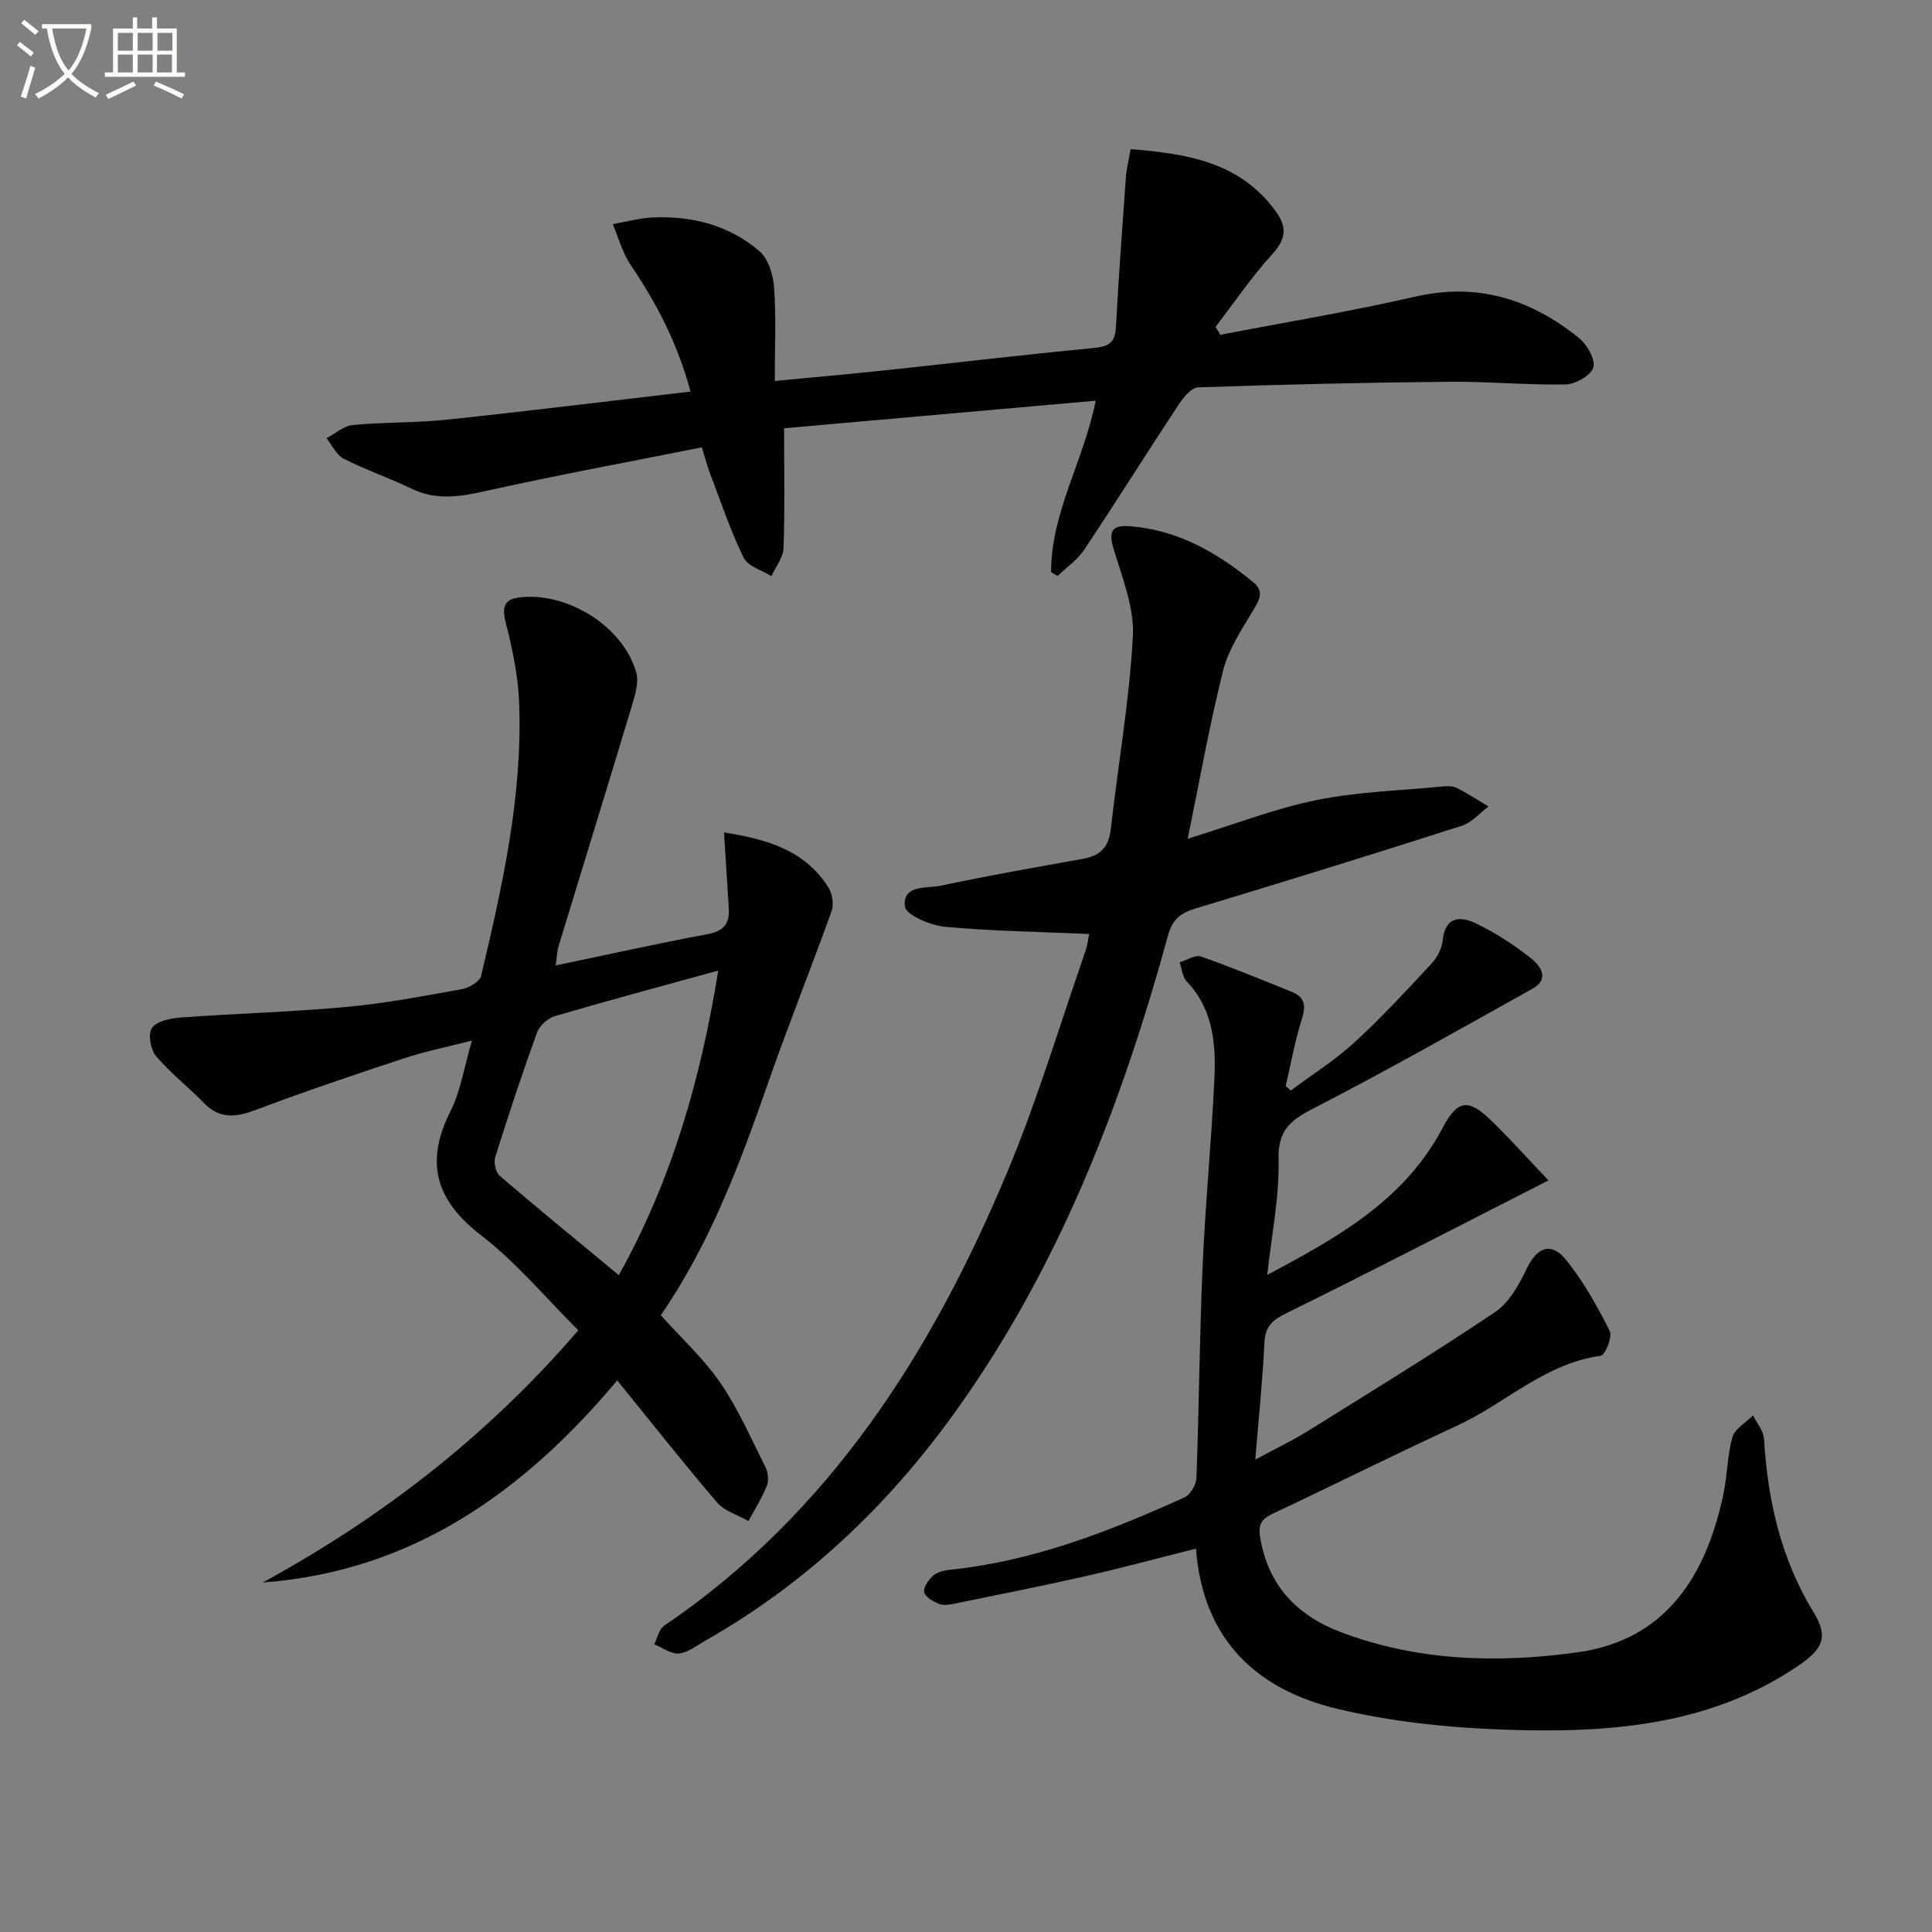 <svg enable-background="new 0 0 400 400" viewBox="0 0 400 400" xmlns="http://www.w3.org/2000/svg"><rect x="0" y="0" width="400" height="400" fill="#808080" stroke="none"/><path d="m6.4 11.7c-1-.8-1.9-1.6-2.9-2.3l.6-.7c.9.7 1.9 1.4 2.9 2.2zm-2.1 8.3c.7-2.1 1.4-4.2 2-6.4.2.1.6.3 1 .4-.7 2.3-1.3 4.4-1.9 6.4zm3-12.8c-1.1-.9-2.1-1.7-2.9-2.4l.6-.7c1 .8 2 1.5 3 2.4zm1.4-1.3v-.9h10.2v.9c-.9 4.2-2.3 7.3-4.1 9.4 1.3 1.4 3.2 2.7 5.7 4-.2.2-.4.5-.7.9-2.5-1.4-4.4-2.7-5.7-4.2-1.4 1.5-3.5 3-6.1 4.4 0 0 0 0-.1-.1-.3-.4-.5-.7-.7-.8 2.7-1.3 4.7-2.8 6.2-4.2-1.8-2.2-3-5.3-3.7-9.4zm9.2 0h-7.1c.6 3.8 1.7 6.7 3.4 8.7 1.7-2 2.9-4.8 3.7-8.7z" fill="#fbfcfa"/><path d="m31.6 3.6h.9v2.3h4.1v9.1h1.7v.9h-16.6v-.9h1.7v-9.1h4.1v-2.3h.9v2.3h3.1v-2.3zm-4 13.3.6.8c-1.9.9-3.8 1.9-5.8 2.8-.2-.3-.3-.6-.5-.9 2-.9 3.9-1.8 5.7-2.7zm-3.2-10.1v3.7h3.1v-3.7zm0 4.5v3.7h3.1v-3.7zm4.1-4.5v3.7h3.1v-3.7zm0 4.5v3.7h3.1v-3.7zm9.1 9.1c-2.1-1.1-4.1-2-5.8-2.7l.5-.8c2.2.9 4.1 1.8 5.8 2.6zm-1.9-13.6h-3.1v3.7h3.1zm-3.2 4.5v3.7h3.1v-3.7z" fill="#fbfcfa"/><g fill="#010101"><path d="m262.37 263.95c14.48-7.7 28.37-15.39 36.26-30.35 3-5.69 5.19-6.3 9.78-1.92 3.91 3.73 7.5 7.8 12.18 12.71-18.9 9.63-36.53 18.76-54.33 27.53-2.92 1.44-4.32 2.75-4.48 6.08-.35 7.6-1.15 15.18-1.89 24.2 4.49-2.43 7.85-4.02 10.97-5.97 12.97-8.09 26.01-16.07 38.7-24.59 2.89-1.94 4.92-5.63 6.5-8.92 2.14-4.48 5.08-5.73 8.21-1.84 3.58 4.45 6.43 9.57 9.02 14.69.59 1.17-.96 5.01-1.87 5.13-11.55 1.56-19.73 9.86-29.72 14.46-12.67 5.83-25.14 12.09-37.77 18.03-2.34 1.1-3.54 1.93-3.04 5.04 1.61 9.96 7.61 16.19 16.5 19.6 15.92 6.11 32.69 6.56 49.2 4.27 18.35-2.54 26.67-15.87 30.23-32.79.82-3.89.78-7.99 1.87-11.78.51-1.76 2.79-3 4.26-4.48.79 1.6 2.17 3.17 2.27 4.82.76 12.8 3.51 24.93 10.32 36.03 3.13 5.11 1.73 7.62-3.29 11.02-18.23 12.34-38.9 13.87-59.82 13.22-11.87-.37-23.93-1.58-35.46-4.32-16.74-3.98-27.93-14.28-29.36-33.2-7.81 1.97-15.27 3.99-22.81 5.7-8.89 2.02-17.85 3.79-26.78 5.62-1.13.23-2.45.54-3.45.17-1.26-.46-2.97-1.41-3.22-2.45-.24-.99.92-2.65 1.91-3.49.93-.78 2.42-1.06 3.7-1.2 17.08-1.8 32.83-7.95 48.28-14.96 1.22-.55 2.42-2.63 2.47-4.04.54-14.63.64-29.28 1.28-43.91.56-12.95 1.85-25.86 2.44-38.81.33-7.19-.29-14.33-5.72-20.05-.89-.94-1.01-2.62-1.48-3.96 1.49-.44 3.23-1.62 4.42-1.2 6.34 2.21 12.56 4.81 18.8 7.31 2.7 1.09 2.97 2.85 2.09 5.61-1.44 4.53-2.27 9.27-3.35 13.91.36.3.72.6 1.07.9 4.41-3.29 9.12-6.24 13.15-9.94 5.62-5.15 10.81-10.77 16-16.36 1.18-1.27 2.13-3.17 2.3-4.87.51-4.94 3.73-4.91 6.78-3.46 4.03 1.91 7.86 4.42 11.38 7.17 2 1.56 4.14 4.32.38 6.41-15.06 8.41-30.08 16.92-45.41 24.82-4.76 2.45-7.27 4.54-7.13 10.51.19 7.75-1.42 15.5-2.34 23.9z"/><path d="m115.06 199.88c10.95-2.28 21.15-4.56 31.41-6.47 3.32-.62 4.62-2.14 4.42-5.32-.33-5.1-.64-10.2-.99-15.74 8.92 1.4 16.76 3.68 21.63 11.41.81 1.29 1.14 3.5.63 4.9-4.24 11.84-8.94 23.52-13.08 35.39-5.86 16.8-12.05 33.42-22.27 48.25 4.3 4.8 8.91 9.01 12.35 14.03 3.7 5.4 6.36 11.52 9.31 17.41.55 1.09.74 2.77.3 3.87-1.01 2.54-2.51 4.88-3.81 7.31-2.2-1.26-4.95-2.05-6.5-3.86-6.92-8.07-13.5-16.43-20.67-25.26-19.16 22.84-42.22 39.54-73.4 41.84 24.67-13.46 46.54-30.35 65.34-52.22-6.76-6.72-12.76-13.99-20.05-19.6-9.44-7.26-11.79-15.06-6.42-25.74 2.11-4.19 2.82-9.09 4.45-14.64-5.2 1.34-9.71 2.24-14.04 3.67-10.23 3.38-20.45 6.82-30.54 10.62-4.11 1.55-7.53 2.11-10.89-1.35-3.23-3.33-6.97-6.21-9.95-9.74-1.13-1.34-1.68-4.59-.83-5.8.99-1.41 3.77-2.02 5.83-2.17 11.42-.83 22.88-1.14 34.28-2.18 8.08-.74 16.1-2.26 24.09-3.7 1.48-.27 3.68-1.58 3.96-2.78 4.4-18.59 8.61-37.27 7.86-56.55-.22-5.58-1.4-11.2-2.79-16.63-1.03-4.02.31-5.02 3.94-5.24 9.67-.58 20.55 6.49 23.1 15.67.56 2.02-.22 4.58-.87 6.75-5.01 16.65-10.16 33.26-15.22 49.9-.32 1.06-.33 2.21-.58 3.97zm33.65 1.06c-11.85 3.27-22.86 6.22-33.8 9.43-1.47.43-3.19 1.96-3.71 3.37-3.1 8.54-5.95 17.17-8.67 25.84-.35 1.11.1 3.14.93 3.86 8.03 6.88 16.22 13.58 24.66 20.57 11.02-19.78 16.95-40.6 20.59-63.07z"/><path d="m217.62 118.45c-.02-12.35 6.75-23.02 9.24-35.49-21.81 1.93-43.37 3.84-64.52 5.71 0 8.63.17 16.74-.12 24.83-.07 1.95-1.63 3.85-2.51 5.78-1.97-1.24-4.88-2.03-5.75-3.81-2.74-5.64-4.74-11.64-6.98-17.51-.57-1.51-.97-3.09-1.66-5.34-15.07 3-29.9 5.74-44.61 9.01-5.35 1.19-10.3 2.05-15.47-.44-4.62-2.23-9.51-3.9-14.08-6.22-1.52-.77-2.4-2.8-3.57-4.25 1.83-.95 3.59-2.55 5.49-2.73 6.45-.62 12.98-.42 19.42-1.1 16.64-1.76 33.26-3.81 50.46-5.82-2.73-10.2-7.14-18.43-12.44-26.3-1.67-2.49-2.46-5.57-3.65-8.37 2.83-.48 5.65-1.28 8.49-1.39 8.07-.31 15.66 1.68 21.83 6.95 1.86 1.59 2.89 4.93 3.08 7.56.44 6.26.14 12.57.14 19.36 7.7-.74 15.25-1.4 22.78-2.2 14.37-1.53 28.72-3.24 43.1-4.61 2.99-.29 4.56-.92 4.74-4.19.57-10.4 1.32-20.78 2.07-31.17.13-1.79.59-3.55.99-5.83 11.68.94 22.63 2.64 30.07 12.91 2.29 3.17 2.15 5.64-.67 8.74-4.3 4.72-7.92 10.07-11.83 15.15.34.54.67 1.09 1.01 1.63 13.45-2.59 26.98-4.82 40.31-7.89 12.94-2.98 23.94.53 33.85 8.49 1.7 1.36 3.47 4.37 3.06 6.12-.37 1.6-3.63 3.51-5.65 3.56-8.12.16-16.25-.63-24.38-.55-17.27.16-34.54.57-51.8 1.16-1.41.05-3.07 2.1-4.05 3.59-6.58 9.98-12.93 20.11-19.56 30.06-1.39 2.09-3.64 3.61-5.49 5.4-.44-.28-.89-.54-1.34-.8z"/><path d="m245.9 173.66c9.51-2.93 17.91-6.22 26.62-8 8.55-1.75 17.42-1.98 26.15-2.83.98-.09 2.13-.12 2.95.3 2.26 1.15 4.38 2.55 6.56 3.85-1.83 1.36-3.47 3.34-5.53 3.99-18.31 5.86-36.67 11.56-55.07 17.1-3.15.95-4.82 2.2-5.77 5.66-9.64 35.11-22.62 68.76-44.06 98.62-13.97 19.46-30.98 35.57-51.88 47.43-1.73.98-3.5 2.4-5.34 2.56-1.63.13-3.38-1.21-5.08-1.91.66-1.3.98-3.1 2.03-3.82 34.38-23.35 55.55-56.77 71.16-94.17 6.18-14.81 10.79-30.28 16.07-45.46.47-1.35.62-2.81.79-3.61-10.09-.44-20-.58-29.85-1.49-3.02-.28-8.11-2.46-8.3-4.2-.51-4.62 4.58-3.7 7.49-4.32 9.73-2.07 19.54-3.79 29.34-5.54 3.53-.63 5.37-2.35 5.79-6.08 1.5-13.34 3.86-26.62 4.58-39.99.32-5.97-2.23-12.2-4-18.15-1.06-3.55-.47-4.96 3.51-4.64 9.85.79 17.98 5.48 25.41 11.58 2.43 1.99 1.15 3.86-.16 6.06-2.34 3.93-5.01 7.94-6.09 12.27-2.81 11.21-4.82 22.59-7.32 34.79z"/></g></svg>

